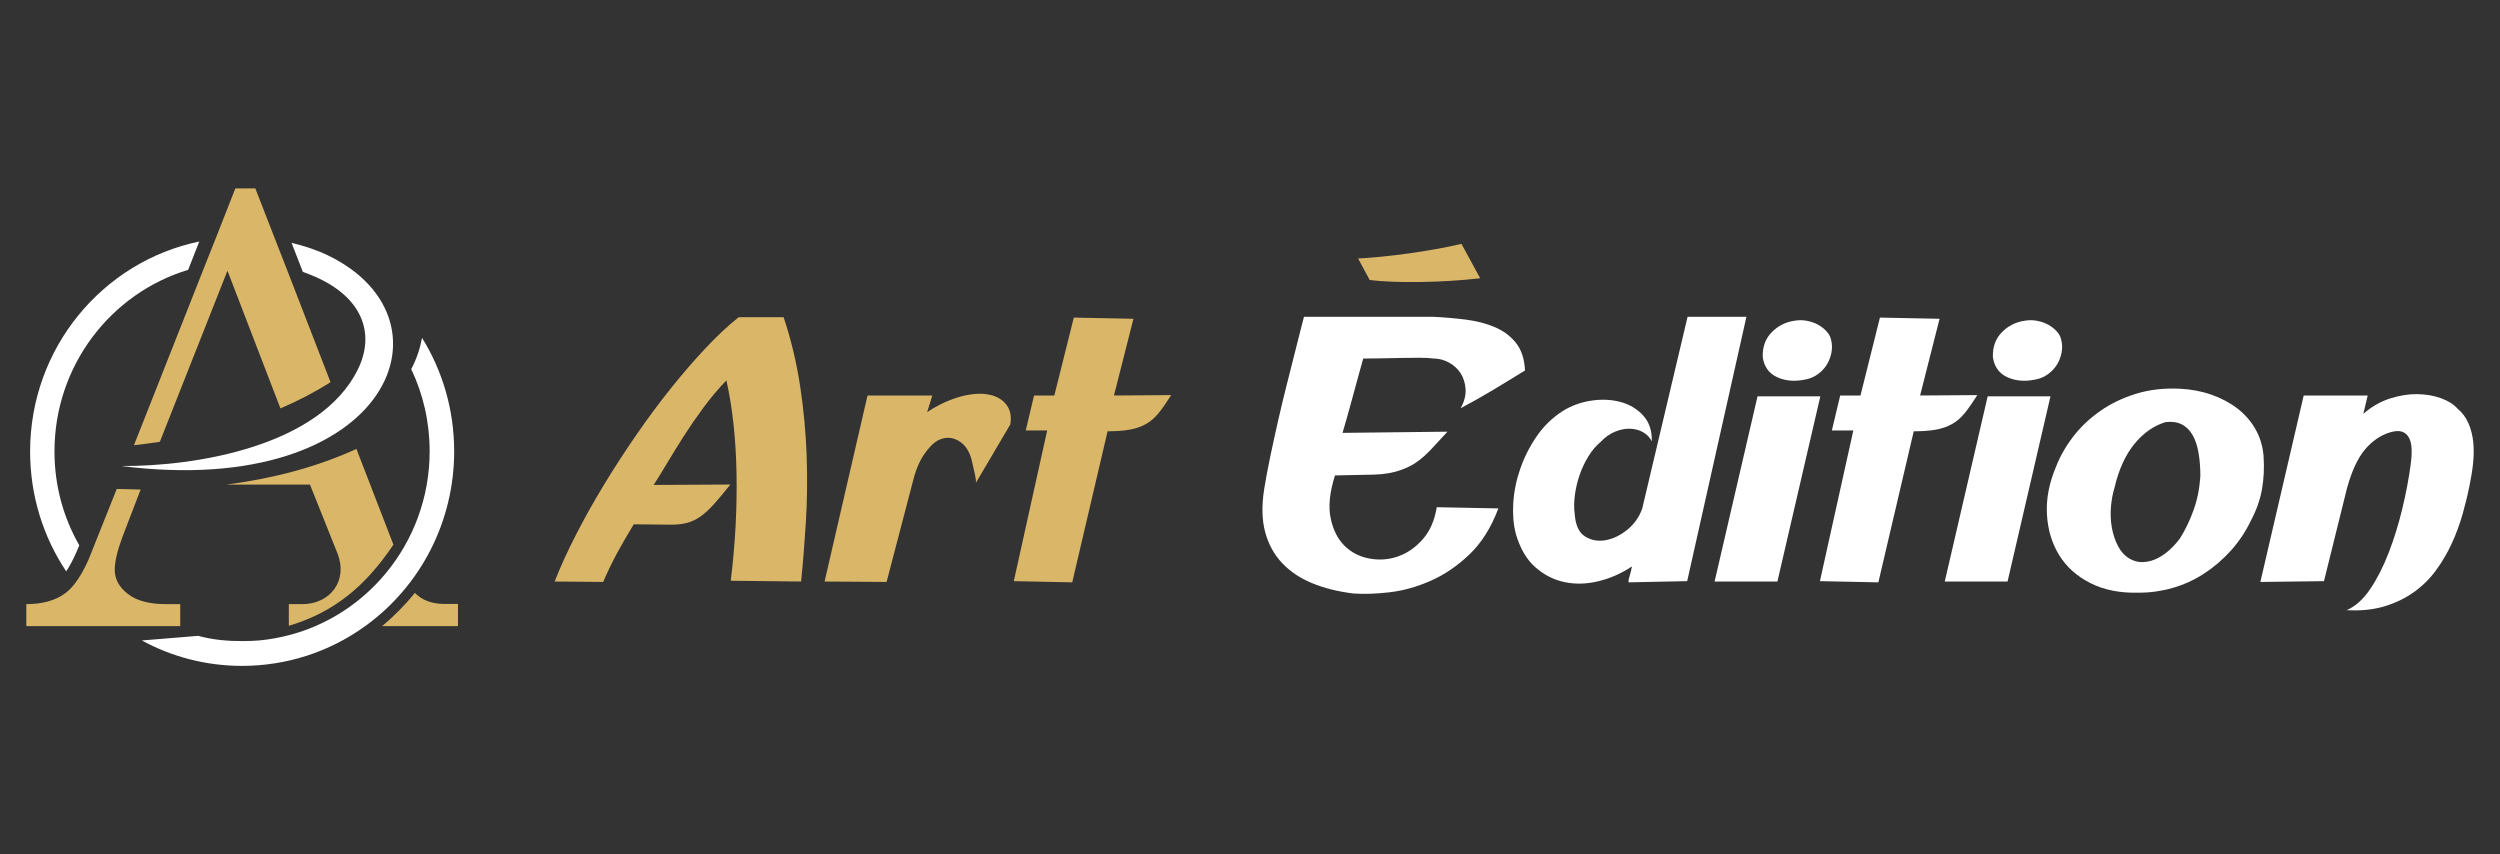 <?xml version="1.0" encoding="utf-8"?>
<!-- Generator: Adobe Illustrator 16.0.0, SVG Export Plug-In . SVG Version: 6.00 Build 0)  -->
<!DOCTYPE svg PUBLIC "-//W3C//DTD SVG 1.1//EN" "http://www.w3.org/Graphics/SVG/1.1/DTD/svg11.dtd">
<svg version="1.1" id="Calque_1" xmlns="http://www.w3.org/2000/svg" xmlns:xlink="http://www.w3.org/1999/xlink" x="0px" y="0px"
	 width="270.417px" height="92.398px" viewBox="0 -37.602 270.417 92.398" enable-background="new 0 -37.602 270.417 92.398"
	 xml:space="preserve">
<rect x="0" y="-37.602" width="270.417" height="92.398" fill="#333333" stroke="none"/>
<g>
	<g>
		<path fill-rule="evenodd" clip-rule="evenodd" fill="#DAB668" d="M44.877,26.525c-1.054,1.317-2.256,2.516-3.541,3.599h8.169
			l0.032-0.05v-2.348h-1.433C46.706,27.727,45.618,27.31,44.877,26.525L44.877,26.525z"/>
		<path fill-rule="evenodd" clip-rule="evenodd" fill="#FFFFFF" d="M5.892,11.236c0-9.293,6.094-17.121,14.461-19.652l1.202-3.064
			C11.113-9.315,3.257,0.028,3.257,11.236c0,4.799,1.433,9.261,3.903,12.96c0.577-0.85,1.038-1.883,1.351-2.65l0.066-0.167
			C6.864,18.398,5.892,14.936,5.892,11.236L5.892,11.236z"/>
		<path fill-rule="evenodd" clip-rule="evenodd" fill="#DAB668" d="M42.555,21.313l-4.002-10.358
			c-4.397,2.015-9.207,3.232-14.098,3.864h9.075l2.964,7.413c1.186,2.979-0.774,5.513-3.805,5.513H31.24v2.346
			C36.065,28.643,39.475,25.894,42.555,21.313L42.555,21.313z"/>
		<path fill-rule="evenodd" clip-rule="evenodd" fill="#FFFFFF" d="M49.126,11.221c0-4.514-1.269-8.727-3.475-12.275
			c-0.214,1.149-0.593,2.282-1.153,3.349l-0.017,0.033c1.285,2.682,1.993,5.713,1.993,8.894c0,9.978-7.115,18.505-16.767,20.221
			c-1.136,0.199-2.025,0.3-3.525,0.3c-1.499,0-3.096-0.116-4.744-0.567l-6.093,0.499c3.211,1.75,6.901,2.749,10.837,2.749
			c4.777,0,9.405-1.482,13.292-4.281C45.519,25.793,49.126,18.781,49.126,11.221L49.126,11.221z"/>
		<path fill-rule="evenodd" clip-rule="evenodd" fill="#DAB668" d="M29.774-11.681l-2.157-5.546h-2.158l-2.141,5.446l-1.153,2.898
			l-7.675,19.437c0.923-0.101,1.861-0.217,2.8-0.367l7.313-18.504l5.731,14.891c1.911-0.816,3.723-1.765,5.419-2.832L30.927-8.732
			L29.774-11.681L29.774-11.681z"/>
		<path fill-rule="evenodd" clip-rule="evenodd" fill="#DAB668" d="M8.116,25.495c-0.346,0.449-0.691,0.797-1.055,1.065
			c-1.038,0.783-2.453,1.184-4.216,1.184v2.313l0.033,0.066h10.03h5.402h1.186v-2.38h-1.565c-1.795,0-3.162-0.368-4.101-1.102
			c-0.939-0.715-1.417-1.599-1.417-2.613c0-0.882,0.28-2.082,0.841-3.58l1.959-5.097c-0.873-0.019-1.729-0.034-2.585-0.066
			l-2.718,6.812c-0.116,0.298-0.231,0.582-0.346,0.864C9.104,23.995,8.61,24.845,8.116,25.495L8.116,25.495z"/>
		<path fill-rule="evenodd" clip-rule="evenodd" fill="#FFFFFF" d="M13.09,12.803c29.283,3.713,37.14-16.438,21.641-23.118
			c-0.362-0.133-0.724-0.282-1.103-0.416c-0.675-0.233-1.384-0.433-2.091-0.6l1.218,3.132c0.231,0.083,0.461,0.166,0.692,0.266
			c5.698,2.216,7.229,6.313,5.253,10.311C34.6,10.671,21.144,12.869,13.09,12.803L13.09,12.803z"/>
	</g>
	<g>
		<g>
			<path fill="#DAB668" d="M79.044,25.216c0.487-3.983,0.695-7.861,0.623-11.632c-0.072-3.769-0.438-7.115-1.096-10.039
				c-0.86,0.889-1.678,1.856-2.451,2.902c-0.774,1.047-1.491,2.086-2.151,3.116c-0.658,1.033-1.261,2.008-1.806,2.924
				c-0.544,0.918-1.031,1.706-1.461,2.366l8.298-0.044c-0.688,0.861-1.276,1.563-1.762,2.107c-0.489,0.545-0.961,0.982-1.42,1.313
				c-0.458,0.33-0.938,0.565-1.438,0.708c-0.503,0.144-1.097,0.215-1.786,0.215l-4.042-0.043c-0.717,1.175-1.326,2.23-1.828,3.16
				c-0.501,0.933-0.995,1.957-1.482,3.074l-5.247-0.043c0.602-1.547,1.362-3.217,2.279-5.008s1.926-3.599,3.03-5.417
				c1.103-1.82,2.28-3.635,3.526-5.439c1.248-1.807,2.508-3.506,3.784-5.096c1.275-1.591,2.537-3.046,3.784-4.365
				c1.247-1.317,2.414-2.407,3.503-3.268h4.859c0.802,2.408,1.397,4.888,1.784,7.439s0.623,5.066,0.709,7.545
				c0.087,2.48,0.057,4.881-0.086,7.201c-0.143,2.322-0.315,4.46-0.517,6.407L79.044,25.216z"/>
			<path fill="#DAB668" d="M100.845,5.179l-0.559,1.807c0.401-0.286,0.889-0.573,1.462-0.86c0.573-0.286,1.174-0.53,1.805-0.731
				c0.632-0.199,1.275-0.329,1.938-0.387c0.658-0.057,1.288,0,1.891,0.172c0.716,0.229,1.246,0.617,1.59,1.161
				c0.345,0.545,0.445,1.204,0.302,1.978l-3.698,6.276c0-0.199-0.036-0.472-0.107-0.815c-0.071-0.343-0.165-0.76-0.279-1.247
				c-0.23-1.176-0.717-1.984-1.463-2.43c-0.745-0.444-1.503-0.465-2.277-0.065c-0.516,0.288-1.033,0.818-1.549,1.593
				c-0.517,0.772-0.932,1.834-1.246,3.181L95.9,25.344l-6.708-0.043l4.645-20.122H100.845z"/>
			<path fill="#DAB668" d="M109.66,25.259l3.61-16.296h-2.321l0.902-3.784h2.192l2.108-8.428l6.449,0.129l-2.106,8.299l6.191-0.043
				c-0.487,0.774-0.94,1.419-1.354,1.935c-0.416,0.517-0.882,0.918-1.397,1.204c-0.517,0.287-1.104,0.488-1.763,0.603
				s-1.448,0.172-2.366,0.172l-3.825,16.339L109.66,25.259z"/>
			<path fill="#FFFFFF" d="M156.568,9.092c-0.516,0.545-0.967,1.032-1.354,1.461c-0.386,0.431-0.76,0.812-1.118,1.14
				c-0.357,0.33-0.73,0.617-1.116,0.86c-0.388,0.244-0.854,0.466-1.398,0.665c-0.86,0.315-1.849,0.487-2.967,0.518
				c-1.117,0.029-2.522,0.058-4.213,0.087c-0.574,1.805-0.732,3.34-0.474,4.6c0.258,1.262,0.753,2.256,1.483,2.989
				c0.731,0.73,1.626,1.195,2.688,1.397c1.059,0.201,2.091,0.128,3.096-0.216c1.003-0.344,1.897-0.96,2.687-1.849
				c0.788-0.889,1.298-2.05,1.526-3.483l6.665,0.13c-0.774,2.062-1.813,3.721-3.118,4.967s-2.701,2.198-4.191,2.858
				c-1.491,0.659-2.975,1.074-4.45,1.246c-1.477,0.172-2.789,0.215-3.936,0.13c-1.634-0.201-3.103-0.565-4.406-1.097
				c-1.305-0.529-2.394-1.253-3.269-2.172c-0.874-0.916-1.49-2.036-1.85-3.354c-0.357-1.319-0.393-2.881-0.106-4.687
				c0.173-1.09,0.394-2.278,0.667-3.568c0.271-1.29,0.559-2.595,0.858-3.913c0.303-1.318,0.609-2.602,0.926-3.849
				c0.314-1.246,0.603-2.378,0.858-3.396c0.259-1.017,0.475-1.871,0.646-2.558c0.172-0.688,0.286-1.133,0.344-1.334h13.975
				c1.175,0.058,2.343,0.158,3.504,0.302s2.214,0.415,3.16,0.816s1.714,0.976,2.301,1.72c0.588,0.746,0.908,1.735,0.967,2.967
				c-1.202,0.746-2.379,1.462-3.525,2.15c-1.146,0.688-2.294,1.333-3.439,1.935c0.4-0.716,0.58-1.403,0.537-2.064
				c-0.043-0.658-0.223-1.231-0.537-1.719c-0.315-0.487-0.738-0.874-1.269-1.162c-0.531-0.285-1.068-0.429-1.612-0.429
				c-0.43-0.058-0.961-0.086-1.591-0.086c-0.631,0-1.297,0.007-2,0.021c-0.702,0.016-1.411,0.029-2.128,0.043
				c-0.717,0.016-1.361,0.022-1.936,0.022c-0.2,0.688-0.402,1.411-0.602,2.171c-0.201,0.76-0.401,1.498-0.602,2.214
				c-0.202,0.718-0.388,1.391-0.56,2.021s-0.33,1.176-0.473,1.633L156.568,9.092z"/>
			<path fill="#FFFFFF" d="M182.497,25.259l-6.321,0.129c-0.057-0.058-0.029-0.272,0.086-0.646c0.114-0.371,0.2-0.73,0.259-1.074
				c-1.119,0.747-2.315,1.276-3.591,1.592c-1.275,0.314-2.501,0.351-3.676,0.108c-1.175-0.243-2.235-0.781-3.182-1.613
				c-0.947-0.831-1.649-2.036-2.108-3.612c-0.258-0.973-0.352-2.077-0.278-3.31c0.071-1.232,0.321-2.474,0.752-3.721
				c0.43-1.246,1.025-2.421,1.785-3.525c0.759-1.104,1.698-2.014,2.815-2.73c0.918-0.572,1.936-0.945,3.054-1.117
				c1.118-0.173,2.17-0.13,3.16,0.129c0.988,0.258,1.813,0.746,2.473,1.462c0.658,0.717,0.974,1.648,0.945,2.795
				c-0.229-0.431-0.552-0.76-0.968-0.989c-0.415-0.229-0.882-0.351-1.396-0.366c-0.517-0.014-1.054,0.094-1.613,0.323
				c-0.559,0.229-1.068,0.588-1.525,1.075c-0.517,0.43-0.969,0.96-1.354,1.591c-0.389,0.63-0.703,1.298-0.946,1.998
				c-0.244,0.703-0.416,1.427-0.517,2.174c-0.101,0.744-0.107,1.432-0.021,2.062c0.087,1.205,0.458,2.016,1.118,2.431
				c0.659,0.416,1.396,0.552,2.215,0.407c0.816-0.142,1.604-0.522,2.364-1.139s1.297-1.383,1.612-2.3l4.901-20.726h6.365
				L182.497,25.259z"/>
			<path fill="#FFFFFF" d="M190.107,5.265h6.794l-4.645,20.036h-6.794L190.107,5.265z M198.062-0.841
				c0.115,0.431,0.129,0.882,0.043,1.354s-0.252,0.91-0.494,1.311c-0.244,0.402-0.574,0.753-0.99,1.055
				c-0.414,0.301-0.88,0.494-1.396,0.58c-1.147,0.23-2.158,0.136-3.032-0.279c-0.875-0.415-1.384-1.14-1.525-2.171
				c-0.029-1.09,0.292-1.979,0.967-2.667c0.674-0.688,1.483-1.103,2.428-1.246c0.46-0.086,0.918-0.086,1.378,0
				c0.457,0.086,0.866,0.229,1.225,0.43s0.668,0.444,0.926,0.73C197.847-1.457,198.004-1.156,198.062-0.841z"/>
			<path fill="#FFFFFF" d="M196.856,25.259l3.612-16.296h-2.322l0.903-3.784h2.193l2.105-8.428l6.45,0.129l-2.106,8.299l6.191-0.043
				c-0.488,0.774-0.939,1.419-1.354,1.935c-0.417,0.517-0.882,0.918-1.396,1.204c-0.517,0.287-1.105,0.488-1.763,0.603
				c-0.66,0.114-1.449,0.172-2.365,0.172l-3.827,16.339L196.856,25.259z"/>
			<path fill="#FFFFFF" d="M215.001,5.265h6.794l-4.644,20.036h-6.793L215.001,5.265z M222.956-0.841
				c0.113,0.431,0.13,0.882,0.043,1.354c-0.086,0.473-0.251,0.91-0.494,1.311c-0.244,0.402-0.573,0.753-0.989,1.055
				c-0.416,0.301-0.882,0.494-1.397,0.58c-1.146,0.23-2.157,0.136-3.031-0.279s-1.384-1.14-1.525-2.171
				c-0.029-1.09,0.293-1.979,0.967-2.667c0.672-0.688,1.482-1.103,2.43-1.246c0.457-0.086,0.916-0.086,1.376,0
				c0.458,0.086,0.865,0.229,1.224,0.43c0.36,0.2,0.667,0.444,0.925,0.73C222.741-1.457,222.898-1.156,222.956-0.841z"/>
			<path fill="#FFFFFF" d="M235.813,4.447c1.203,0.059,2.336,0.273,3.396,0.646c1.06,0.373,1.992,0.867,2.795,1.483
				c0.803,0.617,1.454,1.362,1.957,2.235c0.5,0.876,0.795,1.844,0.881,2.903c0.086,1.29,0.028,2.492-0.172,3.61
				c-0.2,1.12-0.588,2.222-1.161,3.312c-0.602,1.263-1.349,2.38-2.235,3.354c-0.89,0.976-1.857,1.801-2.902,2.474
				c-1.047,0.674-2.165,1.183-3.354,1.526c-1.19,0.343-2.401,0.515-3.633,0.515c-2.037,0.058-3.791-0.286-5.268-1.033
				c-1.477-0.744-2.609-1.761-3.396-3.051c-0.79-1.289-1.226-2.767-1.312-4.43c-0.086-1.661,0.242-3.367,0.988-5.116
				c0.43-1.117,1.047-2.199,1.85-3.246c0.802-1.046,1.776-1.97,2.924-2.773c1.146-0.802,2.442-1.426,3.891-1.87
				C232.508,4.542,234.092,4.362,235.813,4.447z M234.222,8.06c-1.29,0.401-2.417,1.197-3.375,2.386
				c-0.961,1.19-1.672,2.76-2.13,4.708c-0.2,0.659-0.329,1.369-0.386,2.13c-0.059,0.758-0.021,1.498,0.106,2.215
				c0.13,0.715,0.352,1.375,0.668,1.977c0.313,0.603,0.743,1.061,1.288,1.377c0.458,0.257,0.946,0.371,1.463,0.344
				s1.019-0.165,1.505-0.408c0.486-0.244,0.938-0.561,1.354-0.945c0.416-0.388,0.781-0.797,1.098-1.228
				c0.573-0.917,1.061-1.934,1.461-3.052c0.402-1.117,0.646-2.336,0.732-3.655c0-0.917-0.065-1.755-0.194-2.515
				s-0.343-1.405-0.645-1.936c-0.302-0.529-0.696-0.917-1.183-1.16C235.496,8.053,234.908,7.974,234.222,8.06z"/>
			<path fill="#FFFFFF" d="M253.83,28.397c0.944-0.401,1.798-1.169,2.558-2.3c0.759-1.132,1.425-2.444,1.999-3.936
				c0.573-1.488,1.06-3.067,1.462-4.729c0.4-1.661,0.702-3.253,0.903-4.772c0.086-0.603,0.121-1.154,0.107-1.656
				c-0.016-0.5-0.107-0.917-0.28-1.246c-0.172-0.329-0.424-0.552-0.753-0.666s-0.78-0.086-1.354,0.086
				c-1.004,0.316-1.892,0.931-2.666,1.849s-1.419,2.309-1.936,4.17l-2.493,10.063l-6.88,0.085l4.687-20.165h6.923l-0.473,1.979
				c0.888-0.774,1.849-1.326,2.882-1.656c1.03-0.329,2.019-0.487,2.965-0.473c0.947,0.015,1.807,0.166,2.582,0.451
				c0.772,0.287,1.361,0.66,1.761,1.118c0.517,0.43,0.911,0.961,1.184,1.591c0.272,0.632,0.444,1.311,0.517,2.043
				c0.07,0.731,0.063,1.498-0.022,2.3c-0.086,0.804-0.215,1.604-0.387,2.409c-0.2,1.003-0.451,2.034-0.752,3.094
				c-0.302,1.061-0.688,2.107-1.16,3.139c-0.475,1.033-1.049,2.009-1.722,2.925c-0.673,0.919-1.476,1.704-2.407,2.364
				c-0.932,0.659-1.993,1.168-3.182,1.527C256.702,28.347,255.348,28.484,253.83,28.397z"/>
		</g>
		<g>
			<path fill="#DAB668" d="M160.105-7.505c-4.047,0.489-9.486,0.537-11.956,0.181l-1.251-2.319
				c2.927-0.135,7.866-0.786,11.182-1.584L160.105-7.505z"/>
		</g>
	</g>
</g>
</svg>

